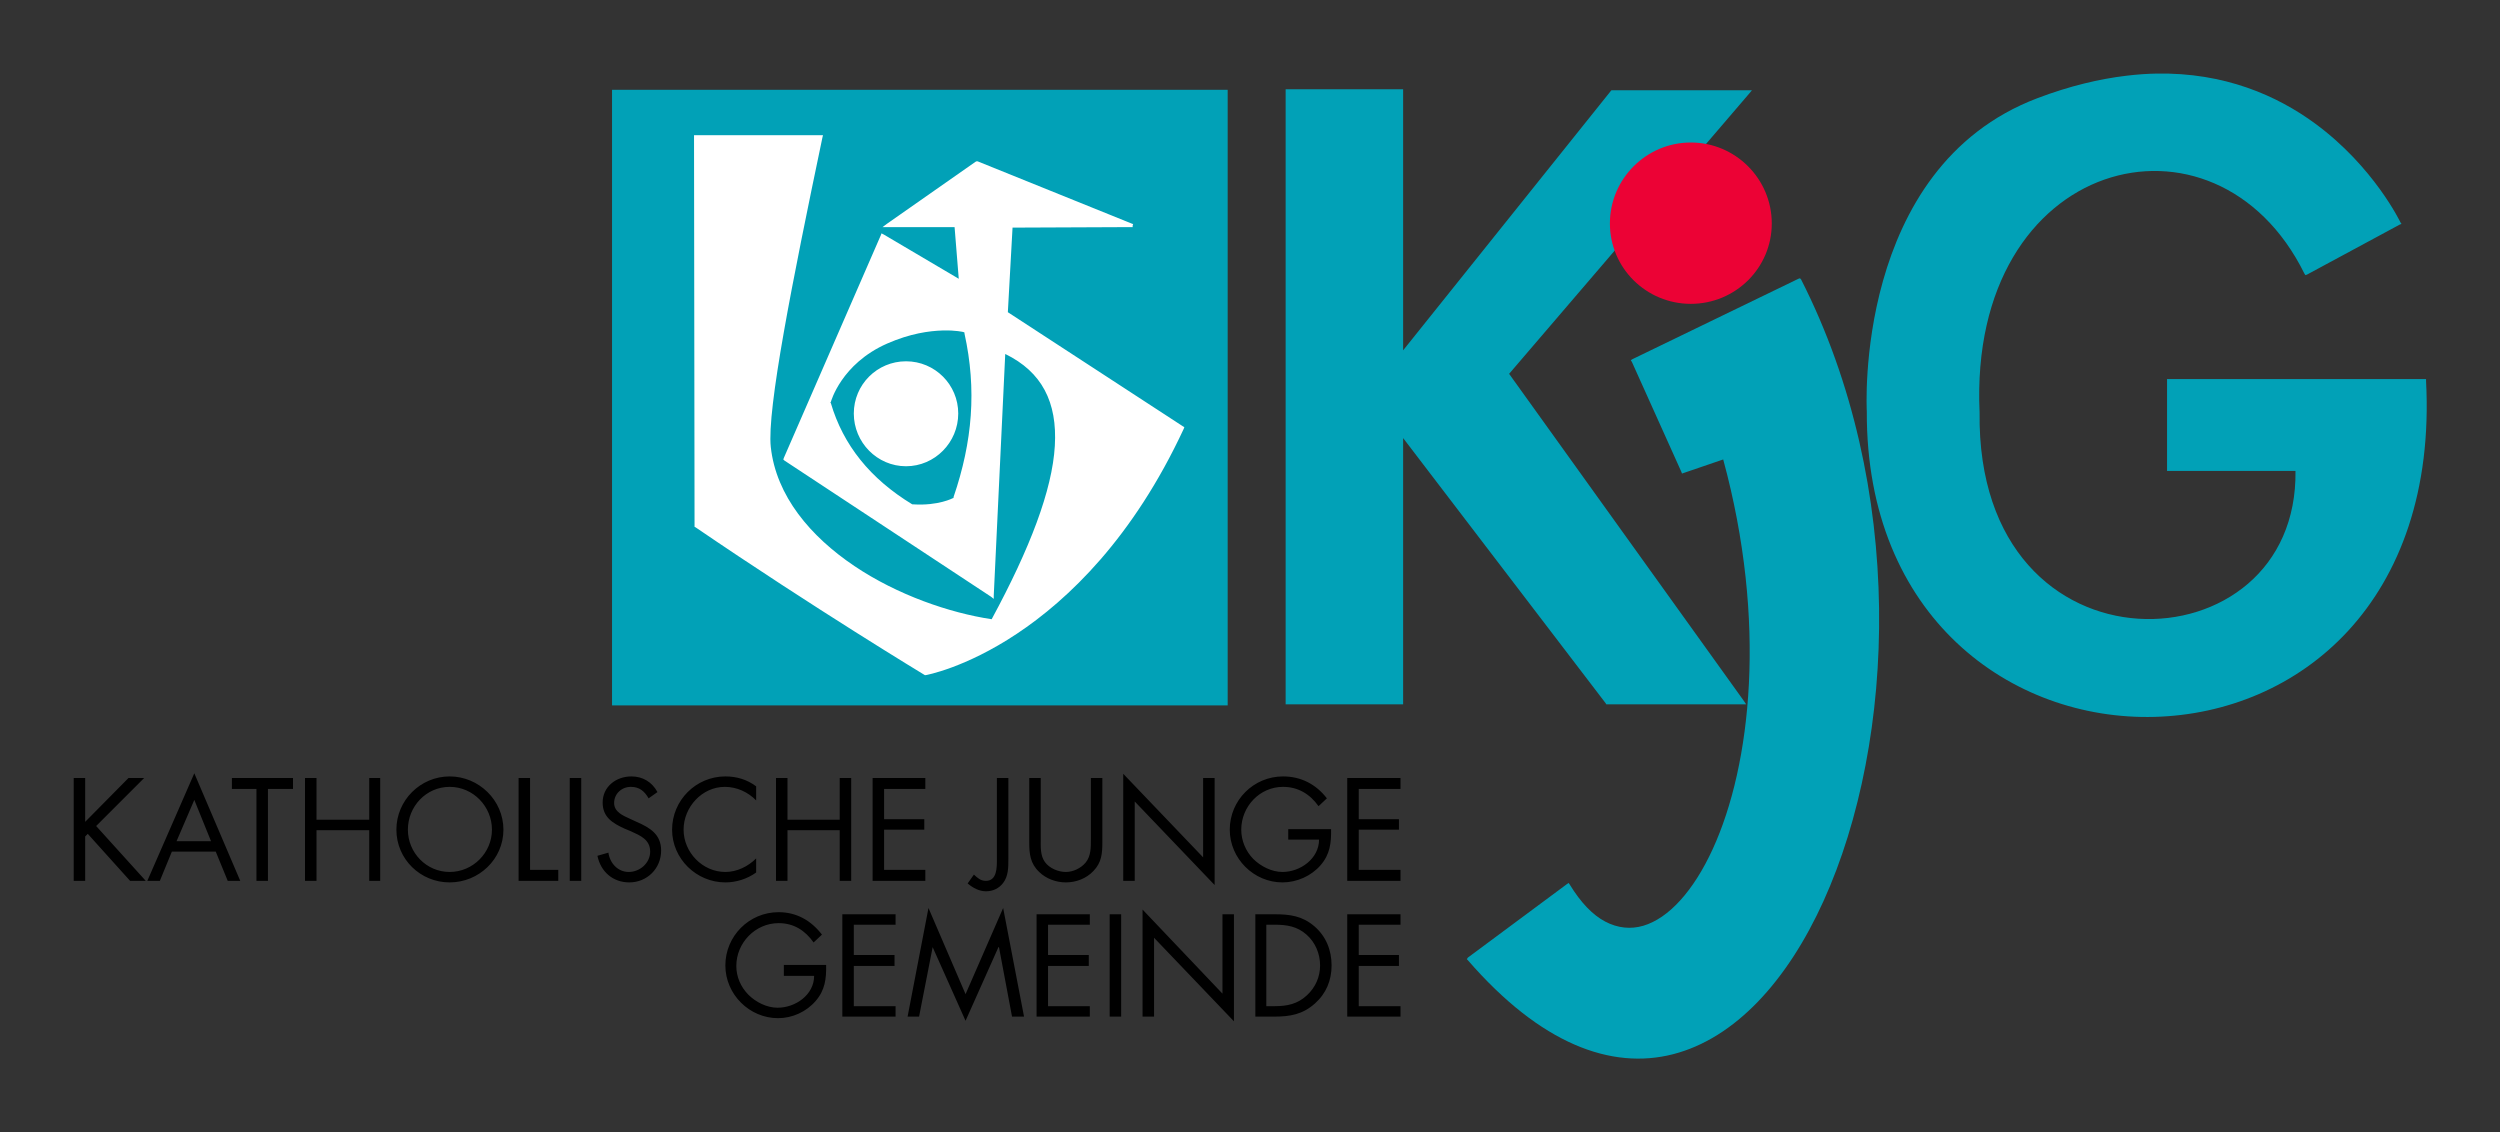 <?xml version="1.0" encoding="UTF-8" standalone="no"?>
<!-- Created with Inkscape (http://www.inkscape.org/) -->
<svg
   xmlns:svg="http://www.w3.org/2000/svg"
   xmlns="http://www.w3.org/2000/svg"
   version="1.0"
   width="602.362"
   height="272.764"
   id="svg2901">
  <rect width="100%" height="100%" fill="#333333" stroke="none"/>
  <defs
     id="defs2903" />
  <g
     transform="translate(-283.875,132.644)"
     id="layer1">
    <g
       transform="matrix(4.026,0,0,4.026,-841.248,-299.085)"
       id="g2915">
      <path
         d="M 408.531,45.745 C 407.953,45.755 407.365,45.797 406.75,45.87 C 405.108,46.064 403.319,46.489 401.406,47.214 C 395.884,49.305 393.331,53.989 392.156,58.151 C 390.981,62.314 391.187,65.964 391.187,65.964 C 391.14,78.293 399.851,84.474 408.406,84.245 C 412.683,84.13 416.919,82.437 420,79.089 C 423.081,75.74 425.005,70.739 424.656,64.12 L 424.656,64.026 L 424.562,64.026 L 409.25,64.026 L 409.156,64.026 L 409.156,64.151 L 409.156,69.433 L 409.156,69.526 L 409.25,69.526 L 416.843,69.526 C 416.883,72.489 415.753,74.774 414,76.276 C 412.225,77.797 409.834,78.524 407.437,78.37 C 402.643,78.062 397.833,74.227 397.937,66.026 C 397.59,58.341 401.13,53.588 405.406,52.089 C 409.682,50.59 414.717,52.328 417.375,57.714 L 417.437,57.808 L 417.531,57.776 L 423.093,54.776 L 423.187,54.745 L 423.125,54.651 C 423.125,54.651 421.542,51.328 418.031,48.745 C 415.727,47.05 412.579,45.673 408.531,45.745 z M 356.406,46.683 L 356.406,46.776 L 356.406,83.37 L 356.406,83.495 L 356.531,83.495 L 363.312,83.495 L 363.437,83.495 L 363.437,83.37 L 363.437,67.558 L 375.562,83.433 L 375.593,83.495 L 375.625,83.495 L 383.781,83.495 L 383.968,83.495 L 383.843,83.308 L 369.781,63.714 L 384.156,46.933 L 384.312,46.745 L 384.093,46.745 L 375.968,46.745 L 375.906,46.745 L 375.875,46.776 L 363.437,62.308 L 363.437,46.776 L 363.437,46.683 L 363.312,46.683 L 356.531,46.683 L 356.406,46.683 z M 316.093,46.714 L 316.093,46.808 L 316.093,83.433 L 316.093,83.558 L 316.187,83.558 L 352.843,83.558 L 352.937,83.558 L 352.937,83.433 L 352.937,46.808 L 352.937,46.714 L 352.843,46.714 L 316.187,46.714 L 316.093,46.714 z M 387.187,57.995 L 387.093,58.026 L 377.156,62.839 L 377.062,62.901 L 377.125,62.995 L 380.093,69.589 L 380.125,69.683 L 380.218,69.651 L 382.593,68.839 C 385.226,78.524 384.273,87.121 381.968,92.151 C 380.811,94.678 379.318,96.3 377.812,96.745 C 377.059,96.968 376.275,96.888 375.531,96.495 C 374.787,96.102 374.083,95.381 373.406,94.276 L 373.343,94.183 L 373.25,94.245 L 367.312,98.651 L 367.25,98.745 L 367.312,98.808 C 371.669,103.829 375.899,105.382 379.593,104.433 C 383.288,103.483 386.416,100.077 388.593,95.276 C 392.949,85.675 393.56,70.461 387.25,58.058 L 387.187,57.995 z"
         id="path2496"
         style="fill:#01a1b7;fill-opacity:1;fill-rule:nonzero" />
      <path
         d="M 291.093,87.62 L 288.281,94.058 L 289.031,94.058 L 289.75,92.308 L 292.375,92.308 L 293.093,94.058 L 293.843,94.058 L 291.093,87.62 z M 346.687,87.651 L 346.687,94.058 L 347.375,94.058 L 347.375,89.308 L 352.156,94.308 L 352.156,87.901 L 351.468,87.901 L 351.468,92.651 L 346.687,87.651 z M 306.375,87.808 C 304.626,87.808 303.187,89.238 303.187,90.995 C 303.187,92.76 304.626,94.151 306.375,94.151 C 308.123,94.151 309.593,92.76 309.593,90.995 C 309.593,89.238 308.123,87.808 306.375,87.808 z M 317.25,87.808 C 316.338,87.808 315.531,88.418 315.531,89.37 C 315.531,90.249 316.128,90.606 316.843,90.933 L 317.218,91.089 C 317.788,91.349 318.375,91.591 318.375,92.308 C 318.375,92.999 317.752,93.526 317.093,93.526 C 316.435,93.526 315.963,92.996 315.875,92.37 L 315.218,92.558 C 315.415,93.509 316.141,94.151 317.125,94.151 C 318.191,94.151 319.031,93.318 319.031,92.245 C 319.031,91.269 318.358,90.876 317.562,90.526 L 317.156,90.339 C 316.742,90.151 316.218,89.93 316.218,89.401 C 316.218,88.84 316.673,88.433 317.218,88.433 C 317.738,88.433 318.036,88.696 318.281,89.12 L 318.812,88.745 C 318.486,88.143 317.933,87.808 317.25,87.808 z M 322.875,87.808 C 321.118,87.808 319.687,89.238 319.687,90.995 C 319.687,92.735 321.142,94.151 322.875,94.151 C 323.526,94.151 324.19,93.94 324.718,93.558 L 324.718,92.714 C 324.231,93.201 323.566,93.526 322.875,93.526 C 321.5,93.526 320.375,92.345 320.375,90.995 C 320.375,89.645 321.477,88.433 322.843,88.433 C 323.551,88.433 324.231,88.74 324.718,89.245 L 324.718,88.401 C 324.173,87.995 323.558,87.808 322.875,87.808 z M 356.25,87.808 C 354.485,87.808 353.062,89.239 353.062,90.995 C 353.062,92.72 354.493,94.151 356.218,94.151 C 357.072,94.151 357.938,93.77 358.5,93.12 C 359.061,92.469 359.141,91.794 359.125,90.964 L 356.562,90.964 L 356.562,91.589 L 358.406,91.589 C 358.406,92.728 357.283,93.526 356.218,93.526 C 355.576,93.526 354.916,93.191 354.468,92.745 C 354.014,92.281 353.75,91.645 353.75,90.995 C 353.75,89.613 354.85,88.433 356.25,88.433 C 357.152,88.433 357.862,88.865 358.375,89.589 L 358.875,89.12 C 358.223,88.275 357.323,87.808 356.25,87.808 z M 283.875,87.901 L 283.875,94.058 L 284.562,94.058 L 284.562,91.401 L 284.718,91.245 L 287.25,94.058 L 288.187,94.058 L 285.218,90.776 L 288.093,87.901 L 287.156,87.901 L 284.562,90.526 L 284.562,87.901 L 283.875,87.901 z M 293.343,87.901 L 293.343,88.558 L 294.812,88.558 L 294.812,94.058 L 295.5,94.058 L 295.5,88.558 L 297,88.558 L 297,87.901 L 293.343,87.901 z M 297.718,87.901 L 297.718,94.058 L 298.406,94.058 L 298.406,91.026 L 301.562,91.026 L 301.562,94.058 L 302.218,94.058 L 302.218,87.901 L 301.562,87.901 L 301.562,90.401 L 298.406,90.401 L 298.406,87.901 L 297.718,87.901 z M 310.5,87.901 L 310.5,94.058 L 312.875,94.058 L 312.875,93.401 L 311.187,93.401 L 311.187,87.901 L 310.5,87.901 z M 313.562,87.901 L 313.562,94.058 L 314.25,94.058 L 314.25,87.901 L 313.562,87.901 z M 325.906,87.901 L 325.906,94.058 L 326.593,94.058 L 326.593,91.026 L 329.718,91.026 L 329.718,94.058 L 330.406,94.058 L 330.406,87.901 L 329.718,87.901 L 329.718,90.401 L 326.593,90.401 L 326.593,87.901 L 325.906,87.901 z M 331.687,87.901 L 331.687,94.058 L 334.843,94.058 L 334.843,93.401 L 332.375,93.401 L 332.375,90.995 L 334.781,90.995 L 334.781,90.37 L 332.375,90.37 L 332.375,88.558 L 334.843,88.558 L 334.843,87.901 L 331.687,87.901 z M 339.125,87.901 L 339.125,92.776 C 339.125,93.255 339.135,94.058 338.468,94.058 C 338.151,94.058 337.968,93.886 337.75,93.683 L 337.375,94.214 C 337.683,94.474 338.061,94.683 338.468,94.683 C 338.882,94.683 339.248,94.516 339.5,94.183 C 339.81,93.776 339.812,93.264 339.812,92.776 L 339.812,87.901 L 339.125,87.901 z M 341.062,87.901 L 341.062,91.745 C 341.062,92.445 341.118,93.014 341.656,93.526 C 342.071,93.933 342.672,94.151 343.25,94.151 C 343.867,94.151 344.483,93.919 344.906,93.464 C 345.395,92.96 345.437,92.413 345.437,91.745 L 345.437,87.901 L 344.75,87.901 L 344.75,91.558 C 344.75,92.036 344.762,92.574 344.437,92.964 C 344.152,93.305 343.688,93.526 343.25,93.526 C 342.802,93.526 342.267,93.306 342,92.933 C 341.715,92.541 341.75,92.013 341.75,91.558 L 341.75,87.901 L 341.062,87.901 z M 360.093,87.901 L 360.093,94.058 L 363.281,94.058 L 363.281,93.401 L 360.781,93.401 L 360.781,90.995 L 363.187,90.995 L 363.187,90.37 L 360.781,90.37 L 360.781,88.558 L 363.281,88.558 L 363.281,87.901 L 360.093,87.901 z M 306.375,88.433 C 307.782,88.433 308.906,89.605 308.906,90.995 C 308.906,92.378 307.766,93.526 306.375,93.526 C 304.985,93.526 303.875,92.378 303.875,90.995 C 303.875,89.605 304.967,88.433 306.375,88.433 z M 291.093,89.214 L 292.093,91.683 L 290.031,91.683 L 291.093,89.214 z M 335.031,95.683 L 333.781,102.183 L 334.468,102.183 L 335.281,98.026 L 337.25,102.433 L 339.218,98.026 L 339.25,98.026 L 340.031,102.183 L 340.75,102.183 L 339.5,95.683 L 337.25,100.839 L 335.031,95.683 z M 347.843,95.776 L 347.843,102.183 L 348.531,102.183 L 348.531,97.464 L 353.312,102.464 L 353.312,96.058 L 352.625,96.058 L 352.625,100.808 L 347.843,95.776 z M 326.062,95.933 C 324.297,95.933 322.875,97.364 322.875,99.12 C 322.875,100.845 324.306,102.276 326.031,102.276 C 326.885,102.276 327.72,101.896 328.281,101.245 C 328.842,100.595 328.922,99.918 328.906,99.089 L 326.375,99.089 L 326.375,99.745 L 328.187,99.745 C 328.187,100.884 327.065,101.651 326,101.651 C 325.357,101.651 324.697,101.317 324.25,100.87 C 323.795,100.406 323.531,99.803 323.531,99.151 C 323.531,97.769 324.663,96.589 326.062,96.589 C 326.965,96.589 327.643,97.02 328.156,97.745 L 328.656,97.276 C 328.005,96.43 327.136,95.933 326.062,95.933 z M 329.875,96.058 L 329.875,102.183 L 333.062,102.183 L 333.062,101.558 L 330.562,101.558 L 330.562,99.151 L 333,99.151 L 333,98.495 L 330.562,98.495 L 330.562,96.683 L 333.062,96.683 L 333.062,96.058 L 329.875,96.058 z M 341.5,96.058 L 341.5,102.183 L 344.687,102.183 L 344.687,101.558 L 342.187,101.558 L 342.187,99.151 L 344.625,99.151 L 344.625,98.495 L 342.187,98.495 L 342.187,96.683 L 344.687,96.683 L 344.687,96.058 L 341.5,96.058 z M 345.875,96.058 L 345.875,102.183 L 346.562,102.183 L 346.562,96.058 L 345.875,96.058 z M 354.593,96.058 L 354.593,102.183 L 355.718,102.183 C 356.677,102.183 357.423,102.052 358.156,101.401 C 358.831,100.8 359.156,100.015 359.156,99.12 C 359.156,98.209 358.825,97.378 358.125,96.776 C 357.402,96.158 356.668,96.058 355.75,96.058 L 354.593,96.058 z M 360.093,96.058 L 360.093,102.183 L 363.281,102.183 L 363.281,101.558 L 360.781,101.558 L 360.781,99.151 L 363.187,99.151 L 363.187,98.495 L 360.781,98.495 L 360.781,96.683 L 363.281,96.683 L 363.281,96.058 L 360.093,96.058 z M 355.25,96.683 L 355.75,96.683 C 356.473,96.683 357.095,96.78 357.656,97.276 C 358.183,97.74 358.468,98.421 358.468,99.12 C 358.468,99.804 358.191,100.43 357.687,100.901 C 357.126,101.43 356.498,101.558 355.75,101.558 L 355.25,101.558 L 355.25,96.683 z"
         id="path2506"
         style="fill:#000000;fill-opacity:1;fill-rule:nonzero" />
      <path
         d="M 321,49.433 L 321,49.526 L 321.031,72.808 L 321.031,72.87 L 321.093,72.901 C 328.211,77.755 334.812,81.745 334.812,81.745 L 334.843,81.745 L 334.875,81.745 C 334.875,81.745 337.219,81.331 340.312,79.276 C 343.405,77.222 347.278,73.526 350.312,66.995 L 350.343,66.901 L 350.281,66.87 L 339.781,60.026 L 340.062,54.964 L 347.218,54.933 L 347.25,54.933 L 347.25,54.839 L 347.281,54.745 L 347.25,54.745 L 337.968,50.995 L 337.906,50.995 L 337.843,51.026 L 332.531,54.745 L 332.281,54.933 L 332.593,54.933 L 332.656,54.933 L 336.593,54.933 L 336.843,58.026 L 332.343,55.37 L 332.218,55.308 L 332.187,55.401 L 326.375,68.745 L 326.343,68.839 L 326.406,68.901 L 338.781,77.058 L 338.937,77.183 L 338.937,76.995 L 339.625,62.526 C 341.817,63.593 342.747,65.408 342.593,68.026 C 342.438,70.678 341.109,74.155 338.812,78.401 C 336.303,78.022 333.181,76.956 330.593,75.214 C 327.975,73.451 325.912,71.027 325.593,68.089 C 325.475,66.996 325.796,64.498 326.375,61.214 C 326.954,57.929 327.787,53.854 328.687,49.558 L 328.718,49.433 L 328.593,49.433 L 321.093,49.433 L 321,49.433 z M 335.875,61.12 C 336.666,61.096 337.125,61.214 337.125,61.214 L 337.187,61.245 L 337.187,61.308 C 337.923,64.645 337.667,67.77 336.531,71.089 L 336.531,71.151 L 336.5,71.151 C 336.5,71.151 335.628,71.62 334.125,71.526 L 334.093,71.526 L 334.062,71.526 C 331.542,69.995 329.926,67.973 329.187,65.464 L 329.156,65.433 L 329.187,65.401 C 329.187,65.401 329.795,63.117 332.562,61.901 C 333.939,61.296 335.083,61.144 335.875,61.12 z M 333.687,62.964 C 331.958,62.964 330.562,64.361 330.562,66.089 C 330.562,67.817 331.958,69.245 333.687,69.245 C 335.415,69.245 336.812,67.817 336.812,66.089 C 336.812,64.361 335.415,62.964 333.687,62.964 z"
         id="path2554"
         style="fill:#ffffff;fill-opacity:1;fill-rule:nonzero" />
      <path
         d="M 380.656,49.87 C 377.989,49.87 375.812,52.046 375.812,54.714 C 375.812,57.381 377.989,59.526 380.656,59.526 C 383.324,59.526 385.5,57.381 385.5,54.714 C 385.5,52.046 383.324,49.87 380.656,49.87 z"
         id="path2504"
         style="fill:#ec0235;fill-opacity:1;fill-rule:nonzero" />
    </g>
  </g>
</svg>
